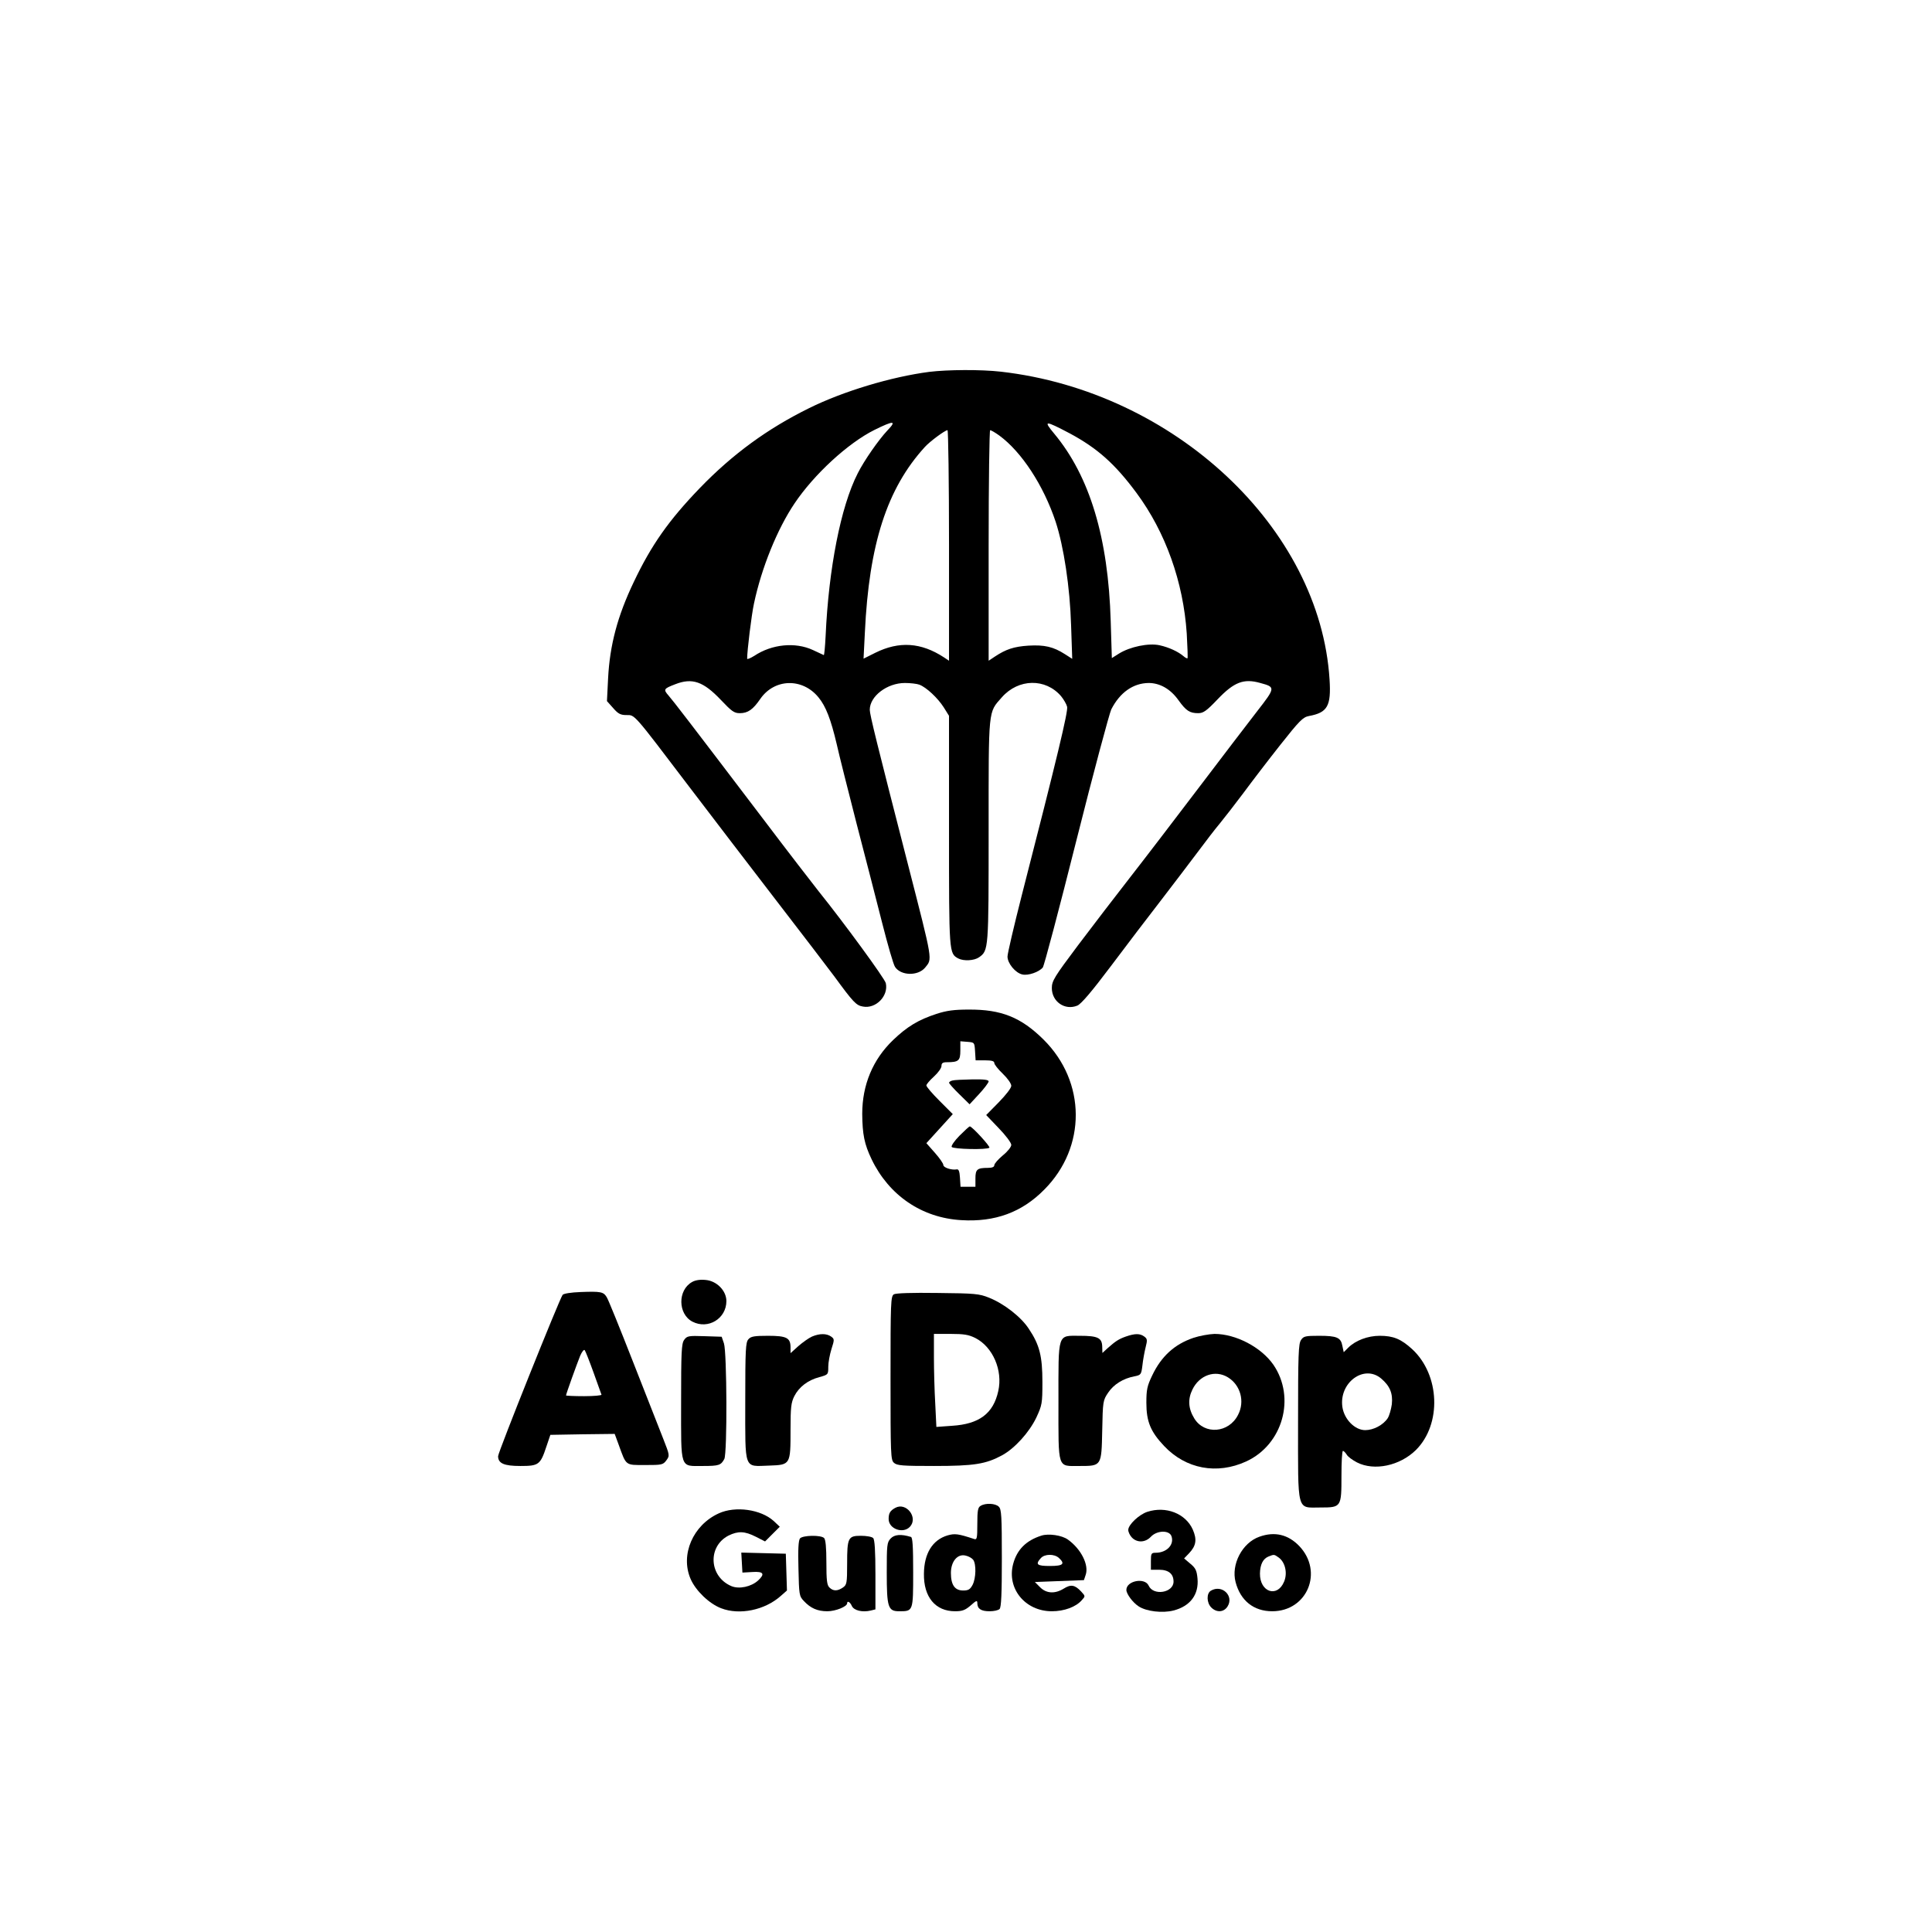 <?xml version="1.0" standalone="no"?>
<!DOCTYPE svg PUBLIC "-//W3C//DTD SVG 20010904//EN"
 "http://www.w3.org/TR/2001/REC-SVG-20010904/DTD/svg10.dtd">
<svg version="1.0" xmlns="http://www.w3.org/2000/svg"
 width="1024pt" height="1024pt" viewBox="0 0 1024 1024"
 preserveAspectRatio="xMidYMid meet">
<g transform="translate(0,1024) scale(0.1,-0.1)"
fill="#000000" stroke="none">
<path d="M4925 8269 c-200 -26 -457 -103 -638 -193 -219 -108 -404 -243 -577
-422 -165 -171 -258 -303 -351 -499 -86 -180 -127 -334 -136 -511 l-6 -120 33
-37 c26 -30 39 -37 70 -37 46 0 33 15 333 -380 119 -157 328 -429 463 -605
136 -176 273 -356 306 -400 101 -138 116 -154 152 -160 68 -13 136 56 121 124
-5 24 -224 323 -356 487 -30 38 -160 206 -287 374 -405 533 -483 634 -509 664
-28 32 -25 36 35 59 91 36 150 15 243 -83 57 -60 70 -70 100 -70 43 0 70 19
109 76 75 108 223 112 308 8 39 -47 66 -117 97 -249 12 -55 60 -244 105 -420
46 -176 107 -414 136 -528 29 -114 59 -219 68 -232 31 -47 121 -49 159 -4 39
49 44 23 -91 549 -165 643 -202 792 -202 818 0 72 92 142 186 142 29 0 64 -4
77 -9 37 -14 97 -70 129 -120 l28 -45 0 -608 c0 -652 0 -651 49 -678 29 -15
84 -12 110 6 51 36 51 40 51 671 0 655 -3 624 70 707 88 100 232 102 314 6 14
-17 29 -43 32 -56 6 -24 -52 -266 -241 -1002 -41 -161 -75 -306 -75 -322 0
-36 42 -87 79 -95 31 -7 88 13 108 37 7 8 87 311 178 673 91 362 175 674 185
695 46 90 116 139 198 140 60 0 116 -32 158 -91 41 -57 60 -69 105 -69 27 0
44 12 103 74 87 91 138 111 226 86 81 -22 81 -24 -17 -150 -49 -63 -190 -248
-313 -410 -123 -162 -285 -374 -360 -470 -75 -96 -199 -258 -276 -360 -126
-168 -139 -189 -139 -227 0 -72 69 -120 135 -93 20 8 77 75 177 208 81 108
202 267 268 352 65 85 153 200 194 255 41 55 93 123 116 150 23 28 79 100 124
160 45 61 133 176 197 257 102 129 120 147 152 153 98 18 118 53 109 193 -50
803 -823 1527 -1742 1632 -106 12 -281 11 -380 -1z m-222 -311 c-46 -49 -123
-159 -157 -227 -90 -176 -154 -505 -170 -861 -3 -58 -7 -104 -10 -102 -3 1
-29 14 -58 27 -93 43 -217 31 -310 -31 -21 -13 -38 -20 -38 -15 0 42 23 231
36 291 40 190 124 397 216 533 103 153 282 318 422 388 103 51 121 51 69 -3z
m967 -15 c147 -79 240 -162 354 -316 154 -208 248 -472 266 -745 4 -70 6 -129
4 -131 -2 -2 -12 3 -21 11 -28 24 -77 47 -127 58 -58 13 -157 -8 -215 -44
l-38 -24 -6 196 c-13 442 -111 767 -299 993 -60 72 -51 72 82 2z m-640 -594
l0 -611 -27 18 c-121 79 -237 87 -364 24 l-62 -31 7 139 c22 467 117 763 318
983 26 29 107 89 120 89 4 0 8 -275 8 -611z m266 583 c119 -87 235 -265 299
-457 43 -131 76 -347 82 -549 l6 -178 -39 25 c-61 39 -108 50 -193 45 -77 -5
-119 -19 -178 -58 l-33 -22 0 611 c0 336 4 611 8 611 5 0 27 -13 48 -28z"/>
<path d="M4963 4866 c-95 -31 -155 -67 -230 -139 -107 -103 -163 -237 -163
-391 1 -108 11 -160 50 -241 92 -191 266 -310 475 -322 178 -11 321 41 440
162 224 225 222 571 -4 795 -119 118 -224 160 -396 159 -77 0 -117 -5 -172
-23z m205 -198 l3 -48 50 0 c35 0 49 -4 49 -14 0 -8 20 -33 45 -57 25 -24 45
-52 45 -64 0 -12 -28 -48 -67 -88 l-66 -67 66 -69 c37 -38 67 -78 67 -89 0
-11 -19 -35 -45 -56 -25 -21 -45 -44 -45 -52 0 -9 -11 -14 -34 -14 -57 0 -66
-8 -66 -56 l0 -44 -39 0 -40 0 -3 48 c-2 34 -7 46 -17 44 -26 -5 -71 9 -71 23
0 8 -20 37 -45 65 l-45 51 70 77 70 77 -70 70 c-39 39 -70 75 -70 82 0 6 18
27 40 47 22 20 40 45 40 56 0 15 7 20 28 20 63 0 72 8 72 62 l0 49 38 -3 c37
-3 37 -3 40 -50z"/>
<path d="M5048 4513 c-10 -2 -18 -8 -18 -12 0 -3 24 -31 54 -60 l55 -54 50 54
c28 30 50 60 51 67 0 9 -23 12 -87 11 -49 -1 -96 -3 -105 -6z"/>
<path d="M5086 4221 c-27 -27 -45 -54 -42 -60 8 -12 188 -16 200 -4 6 6 -92
113 -104 113 -3 0 -27 -22 -54 -49z"/>
<path d="M3668 3445 c-77 -43 -75 -170 2 -210 83 -43 180 16 180 109 0 55 -51
107 -110 112 -29 3 -55 -1 -72 -11z"/>
<path d="M3078 3392 c-52 -2 -90 -8 -96 -15 -16 -20 -342 -834 -342 -855 0
-38 31 -52 118 -52 97 0 106 6 138 103 l21 62 171 3 170 2 21 -57 c41 -113 34
-108 140 -108 89 0 95 1 113 25 18 25 18 26 -17 115 -20 50 -92 234 -161 410
-69 176 -131 330 -139 341 -17 27 -31 30 -137 26z m68 -427 c21 -60 41 -113
42 -117 2 -4 -39 -8 -92 -8 -53 0 -96 2 -96 4 0 7 58 168 75 210 9 21 20 35
24 30 4 -5 25 -58 47 -119z"/>
<path d="M4738 3380 c-17 -10 -18 -42 -18 -444 0 -407 1 -434 18 -449 16 -15
46 -17 213 -17 213 0 274 10 361 57 67 37 143 121 181 200 30 65 32 74 32 188
0 137 -15 197 -72 282 -41 63 -131 133 -211 165 -52 21 -75 23 -272 25 -138 2
-221 -1 -232 -7z m432 -232 c92 -47 146 -171 121 -281 -26 -119 -101 -175
-245 -184 l-83 -6 -6 123 c-4 68 -7 179 -7 247 l0 123 88 0 c71 0 96 -4 132
-22z"/>
<path d="M4304 3156 c-18 -8 -50 -31 -73 -51 l-41 -37 0 30 c0 51 -20 62 -119
62 -72 0 -91 -3 -104 -18 -15 -16 -17 -54 -17 -329 0 -371 -9 -345 126 -341
114 4 114 4 114 191 0 118 3 143 20 177 25 49 72 85 133 101 47 13 47 14 47
55 0 23 8 65 17 94 16 50 16 53 -2 66 -24 17 -61 17 -101 0z"/>
<path d="M5967 3156 c-39 -14 -55 -25 -98 -63 l-26 -24 -1 33 c-1 47 -23 58
-118 58 -121 0 -114 21 -114 -351 0 -361 -7 -339 111 -339 118 0 117 -1 121
188 3 154 4 160 31 200 29 44 80 76 139 87 35 7 37 9 43 58 3 29 11 72 17 96
10 39 9 45 -7 57 -23 17 -49 17 -98 0z"/>
<path d="M6325 3149 c-100 -34 -170 -98 -218 -199 -27 -56 -31 -76 -31 -145 0
-99 22 -153 94 -229 115 -122 280 -153 435 -82 194 89 264 338 144 513 -65 93
-199 163 -312 163 -29 -1 -79 -10 -112 -21z m183 -209 c67 -41 91 -128 54
-199 -49 -97 -178 -107 -232 -19 -32 52 -35 102 -10 153 37 77 121 106 188 65z"/>
<path d="M3626 3138 c-14 -19 -16 -66 -16 -329 0 -362 -8 -339 116 -339 85 0
95 4 113 37 16 31 14 565 -2 613 l-12 35 -92 3 c-85 3 -92 1 -107 -20z"/>
<path d="M6896 3138 c-14 -19 -16 -78 -16 -433 0 -489 -9 -455 119 -455 110 0
111 2 111 168 0 73 3 132 8 132 4 0 13 -9 20 -20 6 -11 31 -29 54 -41 92 -47
228 -18 313 66 137 137 127 398 -20 534 -59 54 -100 71 -172 71 -64 0 -129
-25 -167 -63 l-24 -24 -7 33 c-8 45 -29 54 -124 54 -71 0 -82 -2 -95 -22z
m424 -204 c47 -40 63 -79 57 -137 -4 -27 -13 -60 -22 -74 -24 -36 -75 -63
-119 -63 -55 0 -111 57 -121 122 -19 129 114 228 205 152z"/>
<path d="M5198 2259 c-15 -8 -18 -25 -18 -96 0 -77 -2 -85 -17 -80 -85 28
-102 30 -141 19 -80 -24 -124 -96 -125 -203 -2 -124 61 -199 165 -199 39 0 54
6 83 31 30 27 35 28 35 12 0 -30 20 -43 65 -43 23 0 46 5 53 12 9 9 12 83 12
269 0 221 -2 260 -16 273 -17 18 -70 21 -96 5z m-40 -286 c17 -23 15 -98 -3
-133 -13 -24 -22 -30 -50 -30 -44 0 -65 29 -65 93 0 61 35 103 78 92 15 -3 33
-13 40 -22z"/>
<path d="M4745 2248 c-27 -15 -35 -28 -35 -59 0 -53 77 -80 113 -41 45 49 -20
132 -78 100z"/>
<path d="M3810 2219 c-137 -62 -205 -219 -150 -347 27 -63 99 -132 162 -156
98 -38 232 -10 316 65 l33 29 -3 98 -3 97 -118 3 -118 3 3 -53 3 -53 53 3 c59
4 68 -10 30 -45 -36 -33 -100 -47 -141 -30 -119 50 -128 210 -16 268 51 25 86
24 145 -6 l49 -25 39 39 39 39 -33 31 c-68 61 -202 80 -290 40z"/>
<path d="M6081 2227 c-43 -14 -101 -68 -101 -96 0 -11 9 -30 20 -41 28 -28 71
-26 100 5 32 34 97 36 109 3 16 -45 -25 -88 -84 -88 -23 0 -25 -4 -25 -45 l0
-45 43 0 c51 0 77 -22 77 -63 0 -59 -107 -77 -132 -21 -20 44 -118 26 -118
-23 0 -21 34 -67 65 -87 41 -27 126 -37 185 -22 89 23 135 85 127 170 -4 42
-10 55 -38 78 l-33 28 26 27 c38 40 43 73 20 126 -38 85 -142 126 -241 94z"/>
<path d="M4721 2086 c-20 -21 -21 -34 -21 -182 0 -184 7 -204 66 -204 74 0 74
-1 74 206 0 139 -3 186 -12 188 -52 16 -87 13 -107 -8z"/>
<path d="M5520 2101 c-82 -26 -130 -75 -150 -150 -35 -131 64 -251 205 -251
66 0 128 23 159 59 19 21 19 21 -4 46 -33 35 -54 39 -92 15 -47 -29 -93 -26
-126 8 l-27 27 130 5 130 5 9 27 c19 53 -24 138 -94 188 -32 23 -102 33 -140
21z m92 -118 c35 -32 23 -43 -47 -43 -69 0 -79 8 -48 42 20 22 70 23 95 1z"/>
<path d="M6675 2095 c-91 -32 -151 -147 -126 -241 26 -98 96 -154 194 -154
186 0 273 210 143 346 -59 61 -130 78 -211 49z m102 -110 c35 -25 48 -83 29
-128 -36 -87 -129 -56 -128 43 1 48 16 78 45 90 30 12 30 12 54 -5z"/>
<path d="M4240 2086 c-8 -11 -11 -58 -8 -160 3 -138 4 -146 28 -171 36 -39 73
-55 125 -55 44 0 105 25 105 42 0 16 16 7 25 -14 11 -24 56 -35 101 -24 l24 6
0 183 c0 129 -4 187 -12 195 -7 7 -36 12 -65 12 -68 0 -73 -10 -73 -149 0
-102 -2 -111 -22 -125 -29 -20 -52 -20 -72 0 -13 12 -16 39 -16 133 0 78 -4
121 -12 129 -17 17 -113 15 -128 -2z"/>
<path d="M6418 1809 c-24 -14 -23 -64 2 -89 28 -28 66 -26 86 5 36 56 -29 119
-88 84z"/>
</g>
</svg>

